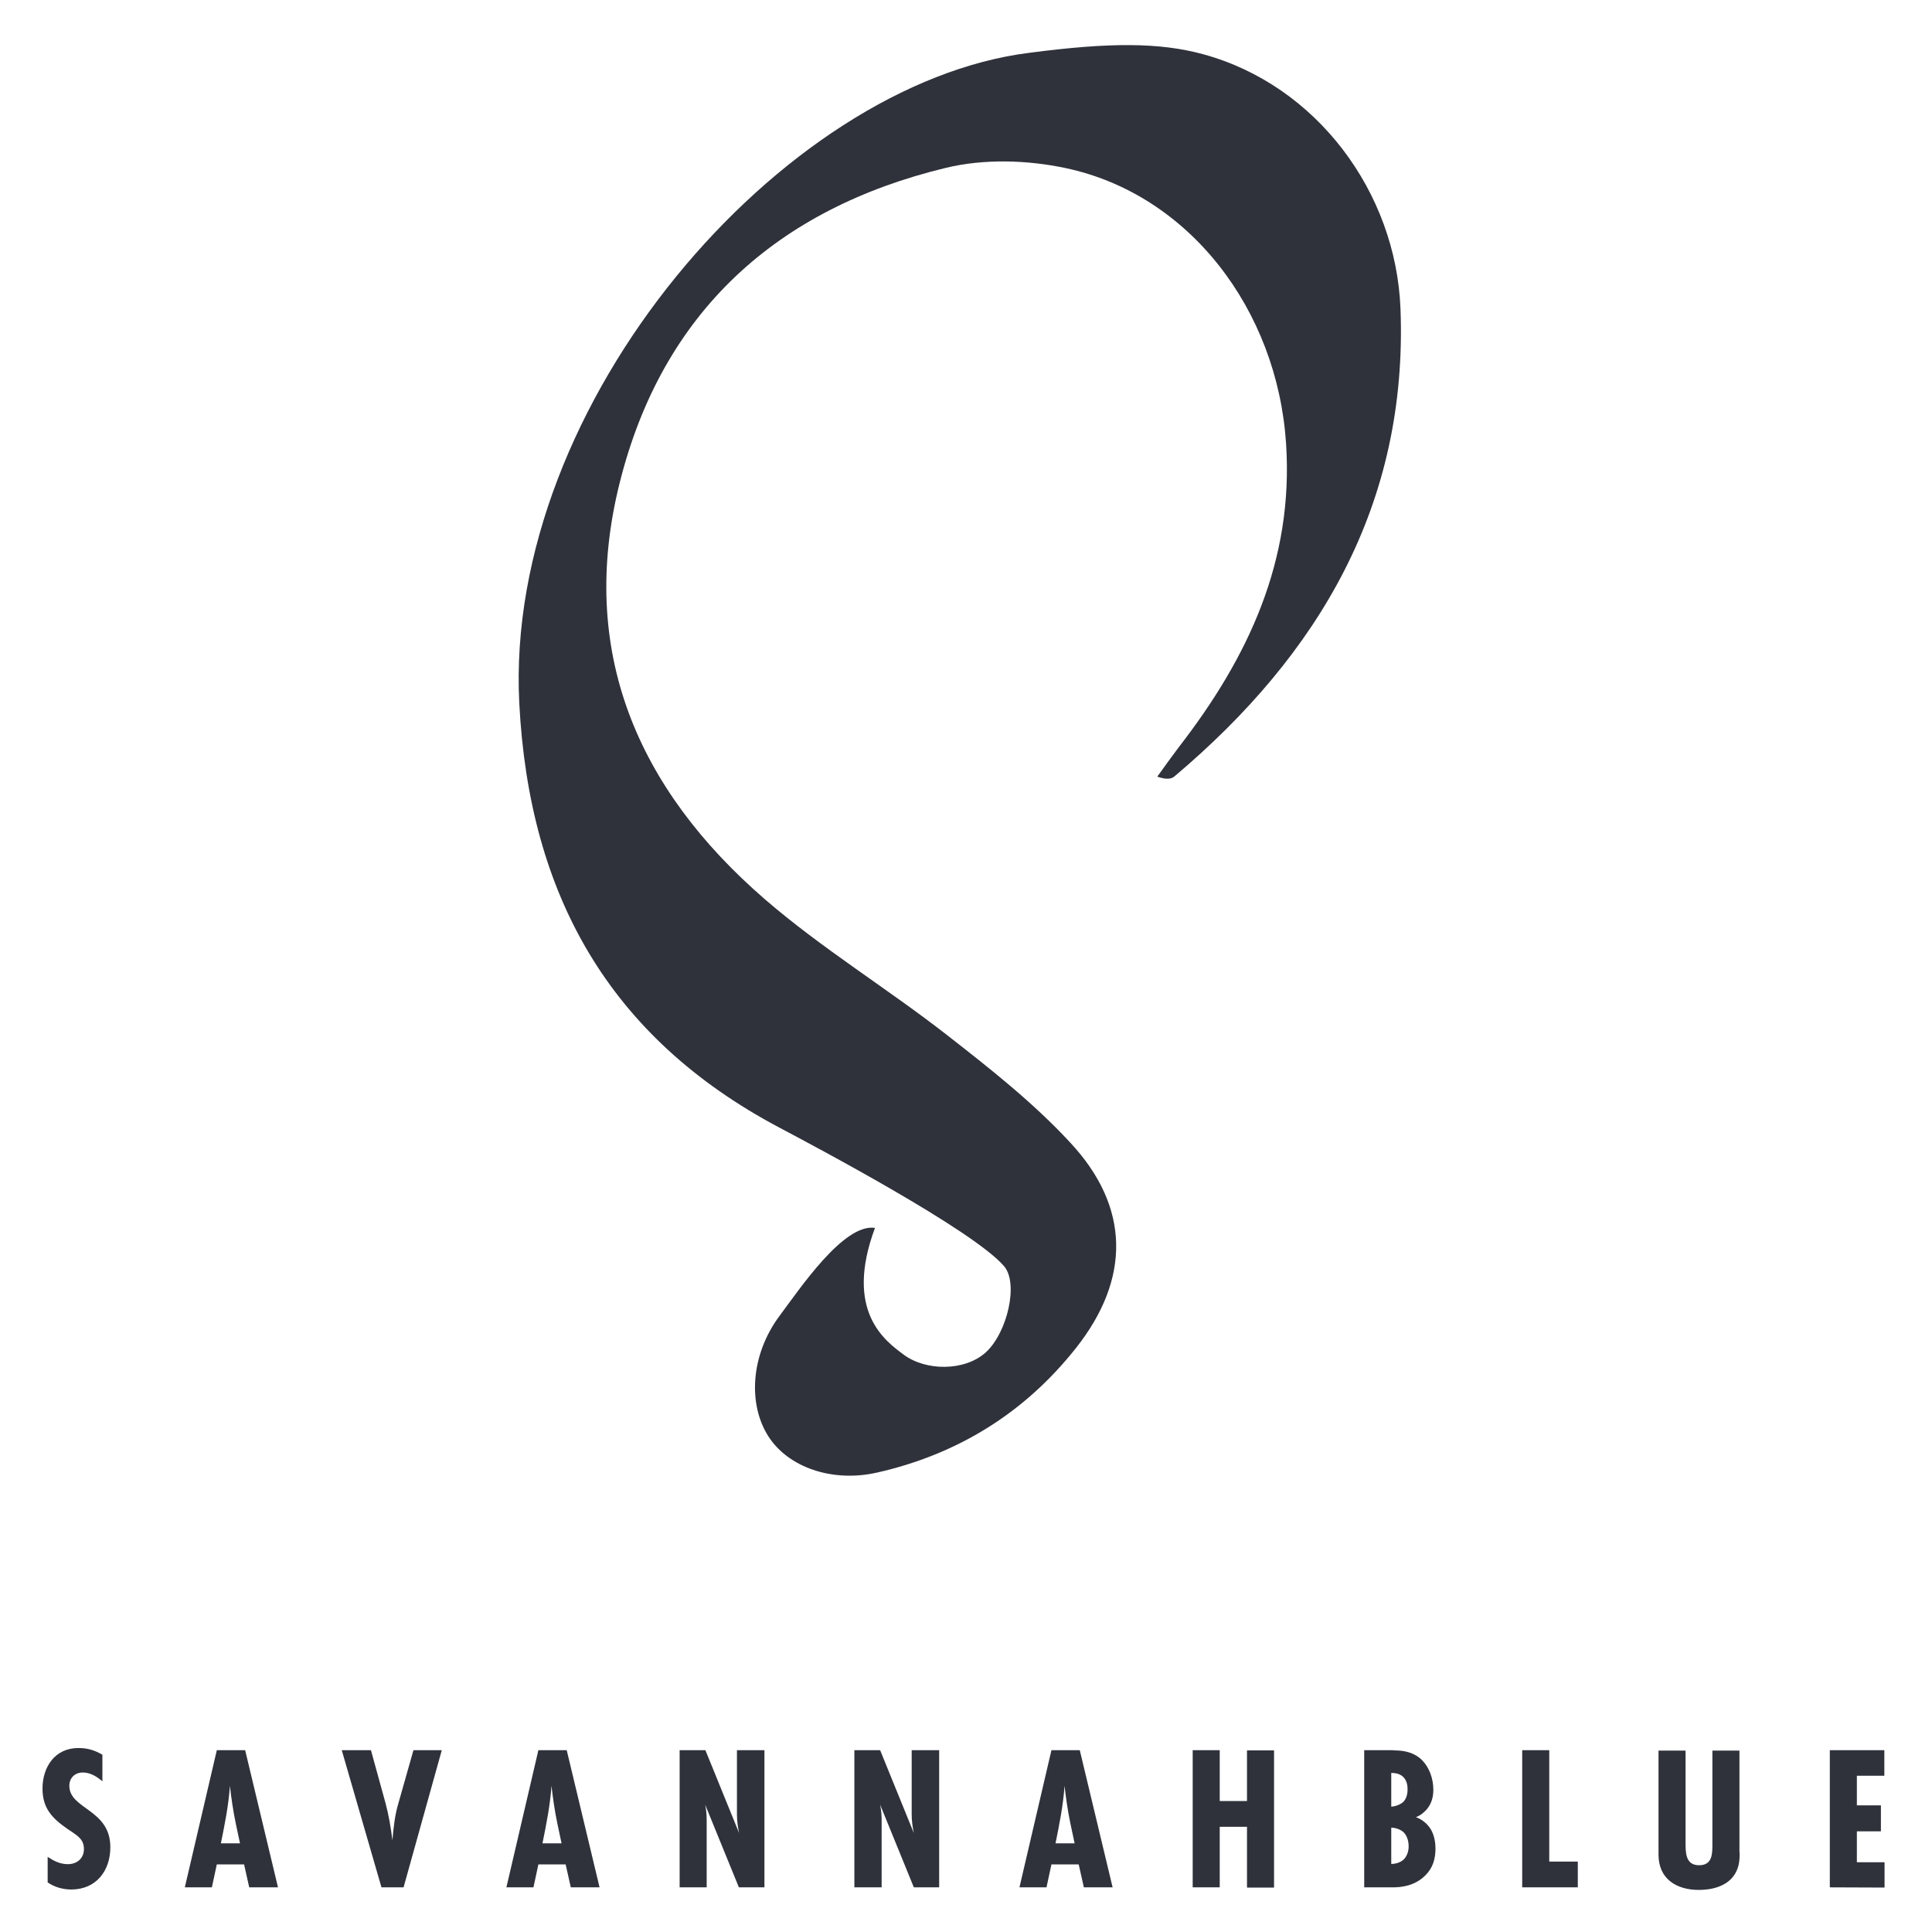 <svg xmlns="http://www.w3.org/2000/svg" xml:space="preserve" id="Layer_1" x="0" y="0" style="enable-background:new 0 0 900 900" version="1.1" viewBox="0 0 900 900"><style>.st0{fill:#2f323b}</style><path d="M47.7 829.8c-2.6-2.2-5.6-4.1-9.1-4.1-3.7 0-6.3 2.5-6.3 6.2 0 11 19.1 10.8 19.1 28.6 0 11-6.6 19.7-18.2 19.7-3.9 0-7.8-1.1-11-3.3V865c2.9 1.9 5.8 3.4 9.4 3.4 4.3 0 7.5-2.7 7.5-7.1 0-1.1-.2-2.2-.7-3.3-1.1-2.4-4.7-4.5-6.8-5.9-7.2-5-11.8-9.6-11.8-18.9 0-10.1 5.8-18.9 16.7-18.9 4.3 0 7.5 1 11.2 3.1v12.4zm68.4 49.4-2.4-10.7H101l-2.3 10.7H86.1l14.9-63.9h13.2l15.3 63.9h-13.4zm-4.3-20.5c-1.3-6.1-2.7-12.2-3.6-18.4-.4-2.8-.8-5.6-1.1-8.4-.6 9-2.4 17.9-4.2 26.8h8.9zm76.2 20.5h-10.3l-18.5-63.9h13.6l6.8 24.7c1.5 5.6 2.5 11.5 3.2 17.3.5-5.8 1.1-11.7 2.8-17.3l7-24.7h13.2L188 879.2zm77.9 0-2.4-10.7h-12.7l-2.3 10.7h-12.6l14.9-63.9H264l15.3 63.9h-13.4zm-4.3-20.5c-1.3-6.1-2.7-12.2-3.6-18.4-.4-2.8-.8-5.6-1.1-8.4-.6 9-2.4 17.9-4.2 26.8h8.9zm82.6 20.5-15.7-38.5c.5 2.4.7 4.9.7 7.3v31.2h-12.6v-63.9h12l15.7 38.6c-.6-2.9-1-5.7-1-8.6v-30h12.8v63.9h-11.9zm81.5 0L410 840.7c.5 2.4.7 4.9.7 7.3v31.2H398v-63.9h12l15.7 38.6c-.6-2.9-1-5.7-1-8.6v-30h12.8v63.9h-11.8zm79.2 0-2.4-10.7h-12.7l-2.3 10.7h-12.6l14.9-63.9H503l15.3 63.9h-13.4zm-4.3-20.5c-1.3-6.1-2.7-12.2-3.6-18.4-.4-2.8-.8-5.6-1.1-8.4-.6 9-2.4 17.9-4.2 26.8h8.9zm80.3 20.5V851h-12.7v28.2h-12.6v-63.9h12.6V839h12.7v-23.6h12.6v63.9h-12.6v-.1zm68.1-63.8c3.4 0 9 .2 13.4 4.5 3.4 3.4 5.3 8.6 5.3 13.8 0 3.2-.7 6.3-3 9.1-1.1 1.2-2.7 2.8-5.1 3.7 4.1 1.5 6.1 4.4 6.9 5.6 1.8 3.1 2.2 6.6 2.2 9 0 4.8-1.2 9.1-4.8 12.6-4.9 4.9-11.3 5.5-15 5.5h-13.4v-63.9H649v.1zm-.9 26.2c2-.1 4.3-1 5.6-2.2 1.8-1.8 2-4.5 2-5.9 0-1.5-.2-3.9-2-5.7-1.1-1.1-2.8-1.9-5.6-1.9v15.7zm0 26.7c2 0 4.3-.7 5.7-2 1.3-1.2 2.4-3.4 2.4-6.2 0-3.1-1.1-5.4-2.5-6.7-1.5-1.3-3.8-2-5.6-2v16.9zm61 10.9v-63.9h12.6v51.9H735v12h-25.9zM810.4 863c0 3.6-.2 6.5-2.1 9.8-3.4 5.8-10.6 7.6-16.9 7.6-10.4 0-18.8-5.1-18.8-16.4v-48.5h12.6v42.4c0 4.8-.2 11 6.3 11 6.4 0 6.2-5.6 6.2-10.4v-43h12.6V863h.1zm42 16.2v-63.9h25.4v11.9H865V841h11.2v12.1H865v14.4h12.9v11.8l-25.5-.1zM560.6 25.3c52.7 14.4 89.7 64.2 91.8 118.5 3.5 91-37.8 160.9-105.2 217.8-1.5 1.3-3.7 1.7-8.1.2 3.3-4.6 6.6-9.2 10-13.7 32.3-41.7 53.6-86.8 50-141.5C595 144.3 554 90.5 496.4 78.3c-17.9-3.8-38.1-4.4-55.8-.1-78.7 19-132 67.1-151.9 146.6-19.7 78.5 8.3 142.8 67.6 194.1 26.6 23 57.1 41.6 84.9 63.3 20 15.6 40.2 31.5 57.3 50 28.1 30.1 28.2 63.6 2.7 95.8-23.9 30.2-55.1 49.5-92.7 58-20.9 4.7-41.3-2.5-50.5-16.8-9.6-14.9-8.5-37.9 5.2-56.3 9.3-12.4 29.8-43.1 44.4-40.9-14.4 38.8 4.6 52.5 13.3 59 10.3 7.7 28.4 7.9 38.3-1 10.1-9.2 15.4-32.3 8.5-40.2-14.6-16.9-88.2-55.8-104.8-64.6-79.3-42.1-116.4-108.5-121-197.6-7.2-140.2 122.7-288.6 237.6-303 37.3-4.9 60.7-4.9 81.1.7z" class="st0"/></svg>
